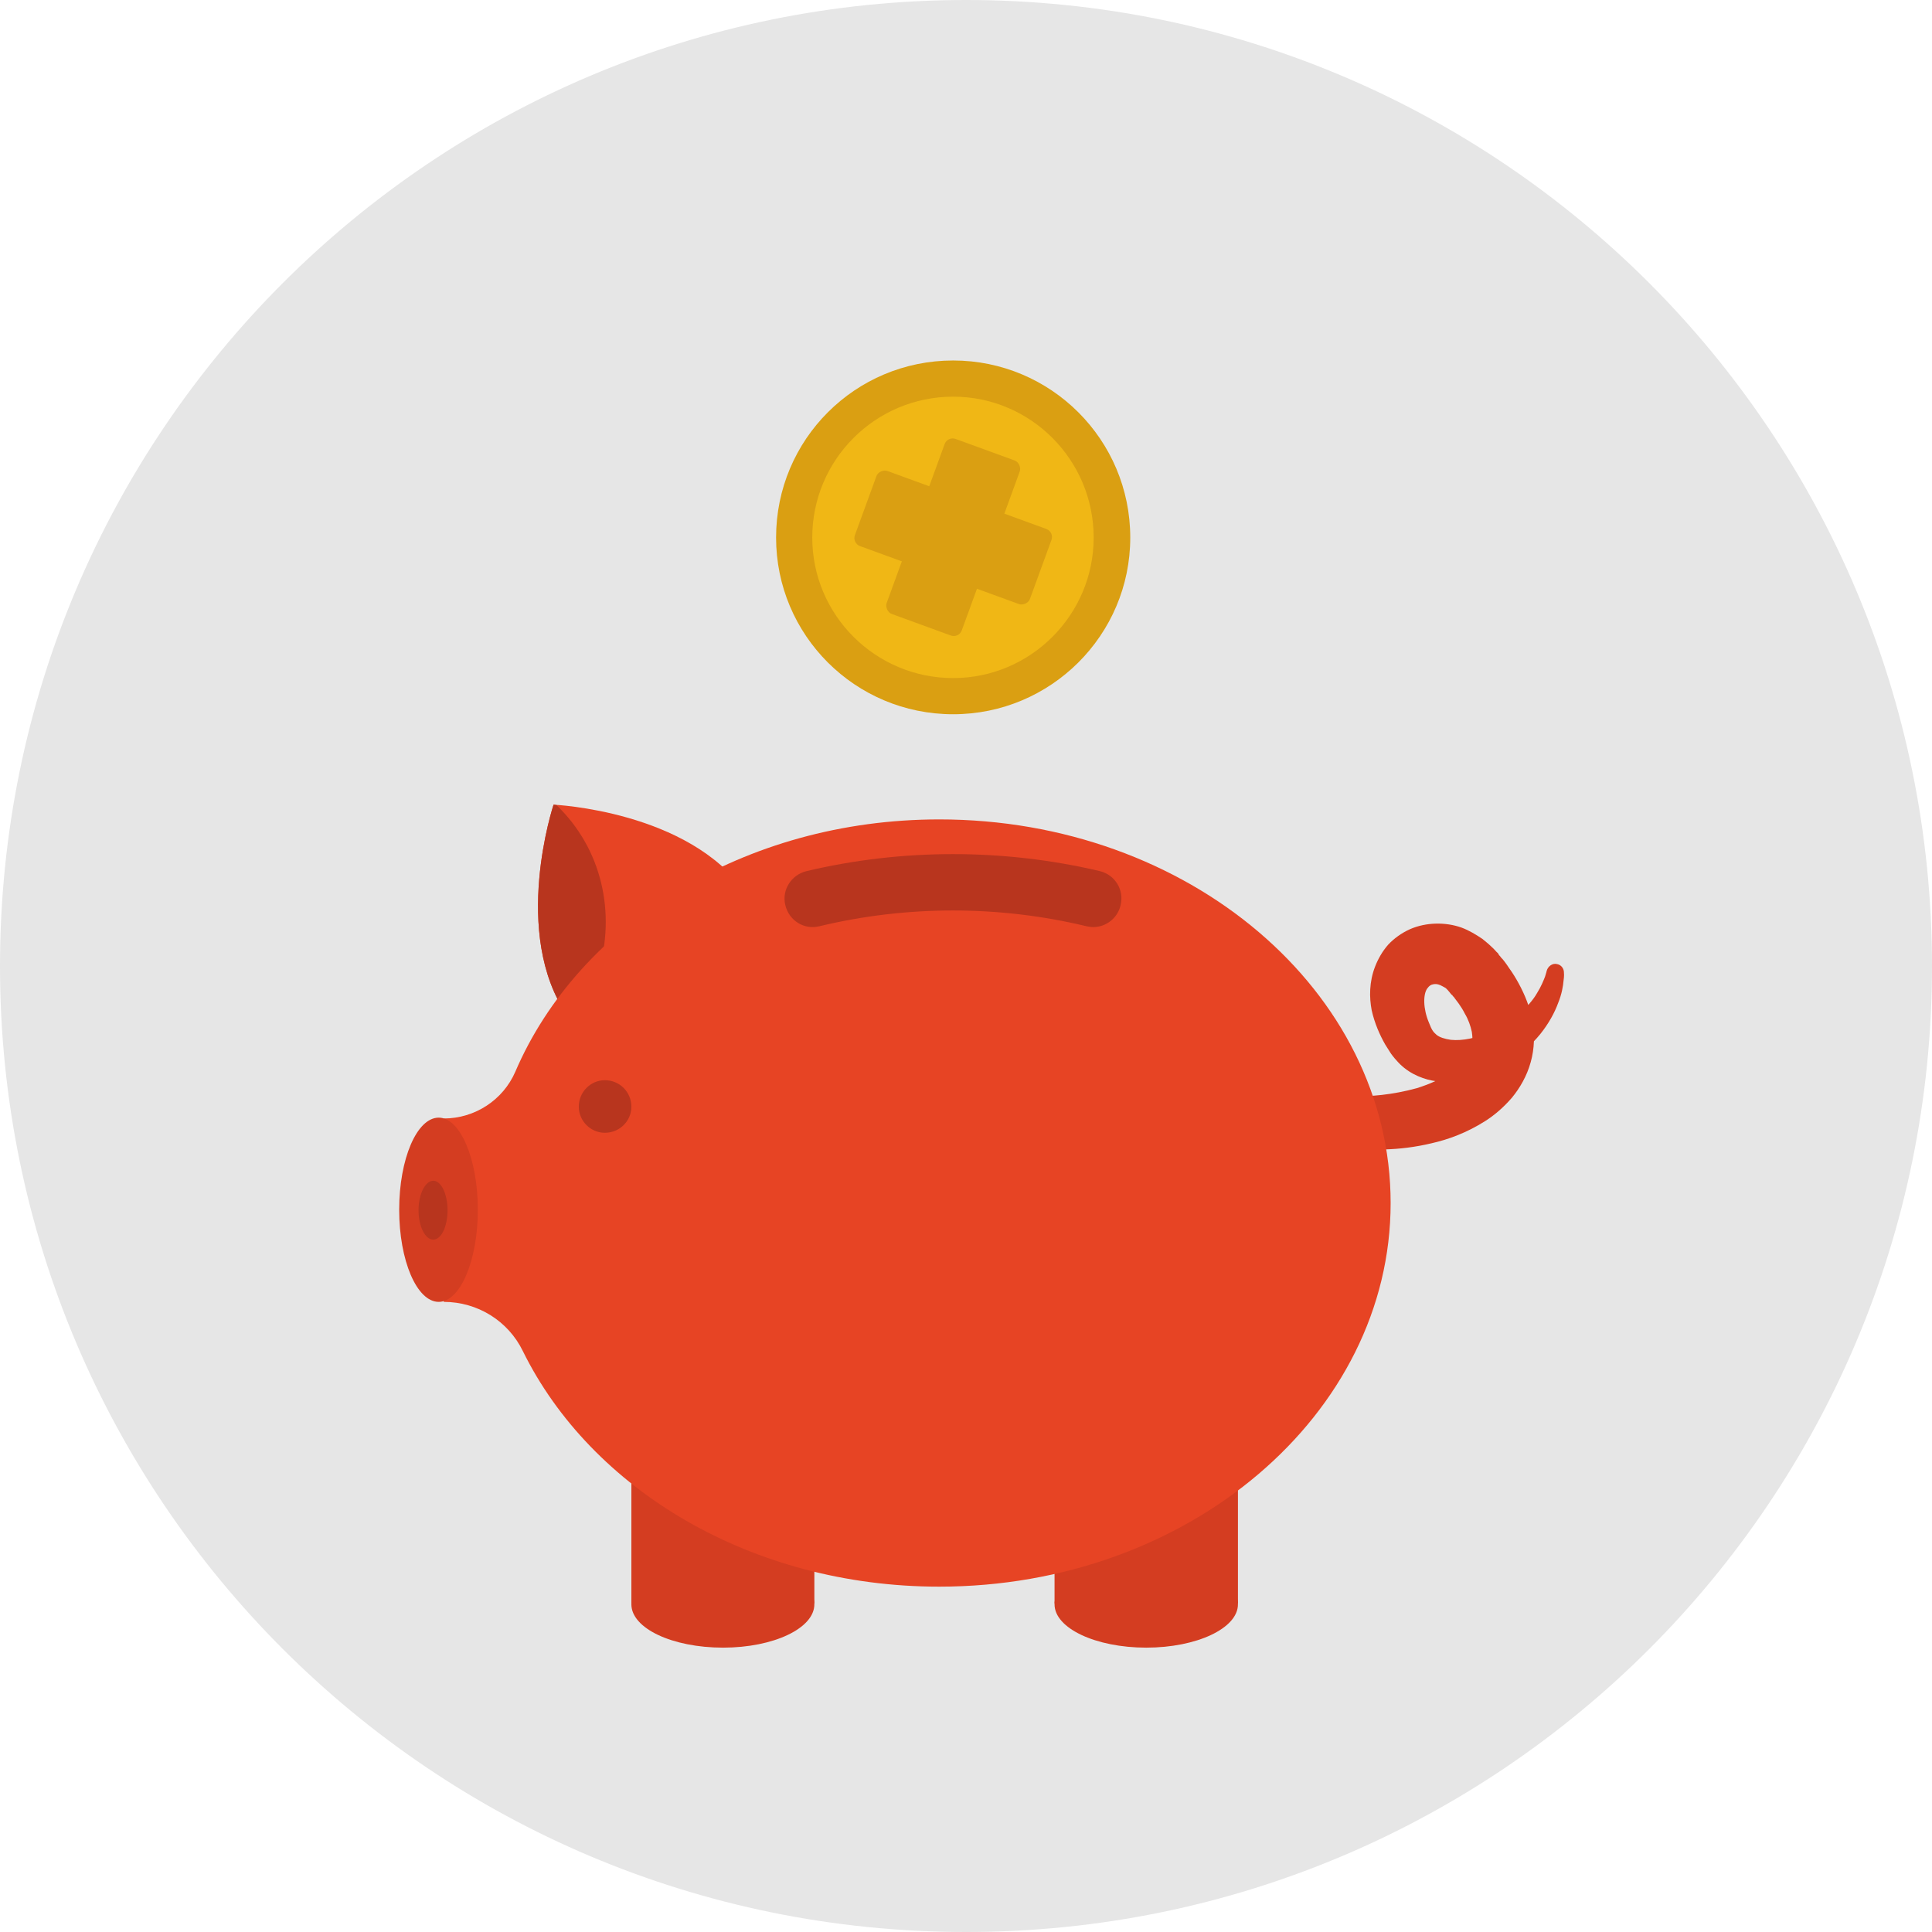<?xml version="1.0" encoding="UTF-8"?>
<!DOCTYPE svg PUBLIC "-//W3C//DTD SVG 1.1//EN" "http://www.w3.org/Graphics/SVG/1.1/DTD/svg11.dtd">
<!-- Creator: CorelDRAW X8 -->
<svg xmlns="http://www.w3.org/2000/svg" xml:space="preserve" width="80.814mm" height="80.814mm" version="1.1" style="shape-rendering:geometricPrecision; text-rendering:geometricPrecision; image-rendering:optimizeQuality; fill-rule:evenodd; clip-rule:evenodd; width:100px; height: 100px"
viewBox="0 0 4593 4593"
 xmlns:xlink="http://www.w3.org/1999/xlink">
 <defs>
  <style type="text/css">
   <![CDATA[
    .fil8 {fill:none;fill-rule:nonzero}
    .fil4 {fill:#DA9F12;fill-rule:nonzero}
    .fil5 {fill:#F0B715;fill-rule:nonzero}
    .fil3 {fill:#B0D2B3;fill-rule:nonzero}
    .fil7 {fill:#B8351E;fill-rule:nonzero}
    .fil2 {fill:#D43D21;fill-rule:nonzero}
    .fil0 {fill:#E6E6E6;fill-rule:nonzero}
    .fil6 {fill:#E74424;fill-rule:nonzero}
    .fil1 {fill:#E6E6E6;fill-rule:nonzero}
   ]]>
  </style>
   <clipPath id="id0" style="clip-rule:nonzero">
    <path d="M4593 2297c0,1268 -1028,2296 -2296,2296 -1269,0 -2297,-1028 -2297,-2296 0,-1269 1028,-2297 2297,-2297 1268,0 2296,1028 2296,2297z"/>
   </clipPath>
 </defs>
 <g id="Слой_x0020_1">
  <path class="fil0" d="M4593 2297c0,1268 -1028,2296 -2296,2296 -1269,0 -2297,-1028 -2297,-2296 0,-1269 1028,-2297 2297,-2297 1268,0 2296,1028 2296,2297z"/>
  <g style="clip-path:url(#id0)">
   <g id="_1557489995136">
    <path id="1" class="fil1" d="M2736 1333c0,232 -188,421 -421,421 -232,0 -420,-189 -420,-421 0,-233 188,-421 420,-421 233,0 421,188 421,421zm-1644 1817c-51,0 -93,-98 -93,-219 0,-121 42,-219 93,-219 5,0 9,1 13,3 74,-1 140,-45 169,-112 27,-61 60,-119 100,-174 -97,-195 -8,-460 -8,-460l0 0 0 0 0 0 0 0 0 0c1,0 3,0 6,0l0 0 0 0 1 0c40,3 256,23 393,146 154,-71 329,-112 517,-112 488,0 900,277 1030,657 7,-1 14,-1 22,-2 25,-3 54,-8 83,-16 29,-9 59,-21 84,-39 24,-18 42,-39 46,-60 3,-11 3,-22 1,-35 -3,-14 -9,-29 -17,-44 -4,-8 -9,-15 -15,-23 -2,-4 -5,-8 -8,-12 -2,-2 -3,-4 -5,-6l-2 -2 -1 -2 -1 0c1,1 -2,-3 2,2l-1 -1c-3,-4 -9,-11 -9,-11 -1,-1 -3,-2 -6,-4 -4,-4 -8,-6 -12,-8 -8,-2 -13,-3 -17,-2 -5,1 -10,3 -14,10 -10,14 -10,48 4,81 6,18 10,22 18,29 7,6 19,10 34,12 28,3 62,-5 90,-16 28,-12 53,-28 72,-45 19,-17 34,-34 43,-50 10,-15 15,-29 19,-38 3,-10 4,-15 4,-15 3,-11 14,-18 25,-16 10,2 16,11 16,20l0 1c0,0 0,6 -1,19 -1,12 -5,31 -13,53 -8,22 -22,48 -43,73 -20,26 -48,52 -83,73 -35,21 -78,39 -131,42 -27,0 -58,-4 -87,-20 -15,-8 -29,-19 -40,-32 -6,-5 -14,-17 -16,-19l-11 -19c-14,-23 -26,-50 -32,-81 -6,-31 -6,-67 7,-104 7,-18 18,-36 32,-52 14,-15 32,-28 51,-36 40,-18 86,-18 123,-4 18,6 35,16 50,27 7,5 14,11 22,18 8,8 10,11 15,16l3 4 2 2 3 4c2,3 4,5 6,8 5,6 9,11 13,17 8,12 16,24 23,37 14,26 25,55 31,87 6,32 6,67 -3,100 -9,32 -26,61 -45,84 -20,24 -42,41 -63,55 -44,29 -88,44 -128,53 -40,10 -76,14 -108,15 7,41 11,84 11,127 0,272 -141,517 -364,684l0 268 0 0c0,1 0,1 0,2 0,57 -97,103 -217,103 -121,0 -218,-46 -218,-103 0,-1 0,-1 0,-2l0 0 0 -70c-88,19 -180,30 -274,30 -103,0 -203,-13 -297,-36l0 76 0 0c0,1 0,1 0,2 0,57 -97,103 -218,103 -120,0 -217,-46 -217,-103 0,-1 0,-1 0,-2l0 0 0 -286c-111,-87 -199,-194 -258,-314 -35,-72 -108,-117 -188,-117l0 0 0 -2c-4,1 -8,2 -13,2z"/>
    <g>
     <path class="fil2" d="M3159 2601c0,0 5,1 16,2 9,1 25,2 43,3 19,0 42,0 67,-3 26,-3 54,-8 83,-16 29,-9 59,-22 84,-39 25,-18 42,-39 47,-60 2,-11 2,-22 0,-35 -3,-14 -8,-29 -17,-44 -4,-8 -9,-16 -14,-23 -3,-4 -6,-8 -9,-12 -1,-2 -3,-4 -5,-6l-2 -3 -1 -1 0 0c0,0 -2,-3 1,1l-1 0c-3,-4 -9,-11 -9,-11 -1,-1 -3,-3 -5,-5 -5,-3 -9,-5 -13,-7 -7,-3 -12,-3 -17,-2 -5,1 -9,3 -14,10 -10,14 -10,48 4,81 7,18 10,22 18,29 7,6 20,10 34,12 29,3 62,-5 90,-17 28,-11 53,-28 72,-44 19,-17 34,-34 43,-50 10,-16 15,-29 19,-39 3,-9 4,-14 4,-14 3,-11 14,-19 25,-16 10,2 16,11 16,20l0 1c0,0 1,6 -1,19 -1,12 -4,31 -13,53 -8,22 -22,48 -42,73 -21,26 -49,51 -84,73 -35,21 -78,39 -131,41 -27,1 -57,-3 -87,-19 -15,-8 -29,-19 -40,-32 -5,-5 -14,-17 -15,-19l-12 -19c-13,-23 -25,-50 -32,-81 -6,-31 -6,-68 8,-104 7,-18 17,-36 31,-52 14,-15 32,-28 52,-37 39,-17 85,-17 122,-4 19,7 35,17 50,27 7,6 14,11 22,19 9,8 10,11 15,15l3 5 2 2 3 4c2,2 5,5 7,8 4,5 8,11 12,17 8,11 16,24 23,37 14,26 26,55 32,87 6,32 5,67 -4,99 -9,33 -26,62 -45,85 -20,23 -41,41 -63,55 -44,28 -88,44 -128,53 -80,19 -147,16 -193,11 -24,-2 -41,-5 -54,-8 -11,-2 -17,-4 -17,-4 -32,-6 -52,-38 -45,-70 6,-29 34,-49 63,-46l2 0z"/>
     <path class="fil3" d="M2384 1601l-65 0 0 -63c-44,-2 -87,-14 -113,-28l20 -78c28,15 67,29 110,29 38,0 64,-14 64,-41 0,-25 -21,-41 -70,-58 -71,-23 -120,-57 -120,-121 0,-58 41,-104 112,-118l0 -63 65 0 0 58c45,2 75,12 96,22l-19 75c-17,-7 -47,-22 -95,-22 -43,0 -57,18 -57,37 0,22 23,36 79,57 79,28 111,64 111,124 0,59 -42,109 -118,122l0 68z"/>
     <path class="fil3" d="M1379 2454c-3,-4 -5,-7 -8,-11l0 0c-53,-78 -70,-173 -70,-259 0,-132 38,-242 38,-242 0,0 1,0 5,0 0,0 1,0 1,0l0 0c108,104 143,256 100,399 -14,45 -37,82 -66,113z"/>
     <path class="fil3" d="M1527 2746c-35,0 -63,-28 -63,-62 0,-35 28,-63 63,-63 34,0 62,28 62,63 0,34 -28,62 -62,62z"/>
     <path class="fil3" d="M2021 2257c-30,0 -58,-21 -65,-52 -9,-36 13,-72 49,-81 114,-27 232,-41 349,-41 118,0 235,14 349,41 36,9 58,45 50,81 -8,31 -35,52 -66,52 -5,0 -10,-1 -15,-2 -104,-25 -211,-37 -318,-37 -107,0 -213,12 -317,37 -6,1 -11,2 -16,2z"/>
     <path class="fil3" d="M1072 3000c-19,0 -34,-31 -34,-70l0 0 0 0c0,-38 15,-69 34,-69 19,0 35,31 35,69 0,39 -16,70 -35,70z"/>
     <polygon class="fil2" points="2507,3812 2943,3812 2943,3280 2507,3280 "/>
     <path class="fil2" d="M2943 3814c0,57 -98,103 -218,103 -120,0 -218,-46 -218,-103 0,-57 98,-103 218,-103 120,0 218,46 218,103z"/>
     <polygon class="fil2" points="1501,3812 1936,3812 1936,3280 1501,3280 "/>
     <path class="fil2" d="M1936 3814c0,57 -97,103 -217,103 -121,0 -218,-46 -218,-103 0,-57 97,-103 218,-103 120,0 217,46 217,103z"/>
     <path class="fil4" d="M2687 1278c0,232 -189,420 -421,420 -233,0 -421,-188 -421,-420 0,-233 188,-421 421,-421 232,0 421,188 421,421z"/>
     <path class="fil5" d="M2600 1278c0,184 -150,334 -334,334 -185,0 -335,-150 -335,-334 0,-185 150,-335 335,-335 184,0 334,150 334,335z"/>
     <g>
      <path class="fil6" d="M1773 2123c135,197 150,422 33,502 -118,81 -322,-13 -457,-210 -135,-196 -33,-502 -33,-502 0,0 322,14 457,210z"/>
      <path class="fil7" d="M1356 2425c30,-30 53,-67 66,-112 43,-143 9,-295 -99,-399 -5,-1 -7,-1 -7,-1 0,0 -102,306 33,502 2,4 5,7 7,10z"/>
     </g>
     <path class="fil6" d="M2233 1948c-464,0 -858,250 -1008,600 -29,67 -96,111 -170,111l0 0 0 436 0 0c80,0 153,45 188,117 162,329 544,560 990,560 592,0 1073,-409 1073,-912 0,-504 -481,-912 -1073,-912z"/>
     <path class="fil2" d="M1043 3095c-52,0 -94,-98 -94,-219 0,-121 42,-219 94,-219 51,0 93,98 93,219 0,121 -42,219 -93,219z"/>
     <path class="fil7" d="M1501 2631c0,34 -28,62 -63,62 -34,0 -62,-28 -62,-62 0,-35 28,-63 62,-63 35,0 63,28 63,63z"/>
     <path class="fil7" d="M2599 2204c-5,0 -11,-1 -16,-2 -208,-50 -427,-50 -635,0 -36,9 -72,-13 -81,-50 -9,-36 14,-72 50,-81 228,-54 469,-54 698,0 36,9 58,45 49,81 -7,31 -35,52 -65,52z"/>
     <path class="fil7" d="M1064 2877c0,39 -15,70 -34,70 -19,0 -35,-31 -35,-70 0,-38 16,-70 35,-70 19,0 34,32 34,70z"/>
     <g>
      <rect class="fil4" transform="matrix(0.159 0.058 -0.058 0.159 2252.7 1036.54)" width="1123" height="2617" rx="120" ry="120"/>
      <rect class="fil4" transform="matrix(-0.058 0.159 -0.159 -0.058 2506.65 1264.52)" width="1123" height="2617" rx="120" ry="120"/>
     </g>
    </g>
   </g>
  </g>
  <path class="fil8" d="M4593 2297c0,1268 -1028,2296 -2296,2296 -1269,0 -2297,-1028 -2297,-2296 0,-1269 1028,-2297 2297,-2297 1268,0 2296,1028 2296,2297z"/>
 </g>
</svg>
